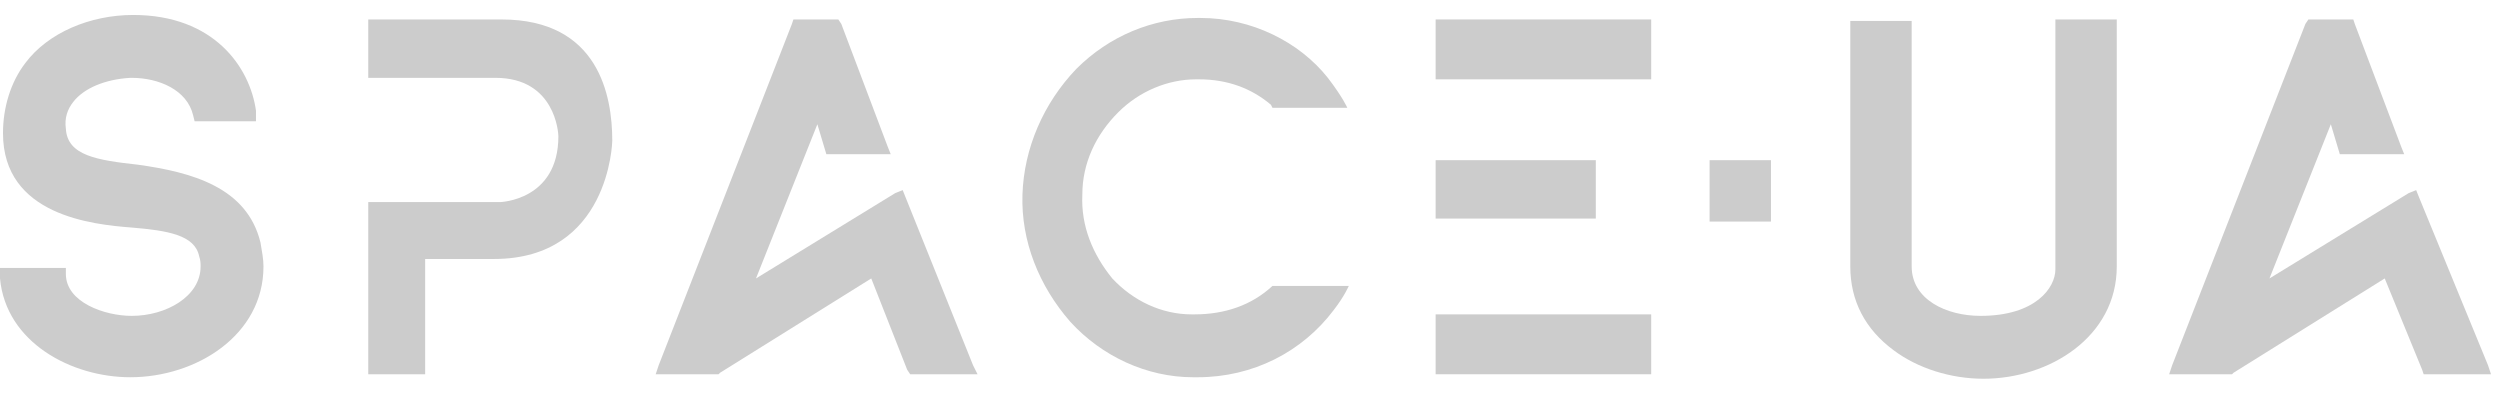 <?xml version="1.0" encoding="utf-8"?>
<!-- Generator: Adobe Illustrator 24.0.1, SVG Export Plug-In . SVG Version: 6.00 Build 0)  -->
<svg version="1.1" id="Layer_1" xmlns="http://www.w3.org/2000/svg" xmlns:xlink="http://www.w3.org/1999/xlink" x="0px" y="0px"
	 viewBox="0 0 167 27.2" style="enable-background:new 0 0 167 27.2;" xml:space="preserve">
<style type="text/css">
	.st0{fill-opacity:0.2;}
</style>
<g>
	<path class="st0" d="M9.2,11c-2.7-0.3-4.7-0.6-4.8-2.4C4.3,7.9,4.5,7.3,4.9,6.8C5.6,5.9,7,5.3,8.7,5.2l0.1,0c1.8,0,3.7,0.8,4.1,2.5
		l0.1,0.4h4.1l0-0.7c-0.4-2.9-2.8-6.4-8.2-6.4c-2.9,0-5.7,1.2-7.2,3.2C0.7,5.5,0.2,7.2,0.2,8.9c0,5.5,6,6.1,8.6,6.3
		c2.4,0.2,4.2,0.5,4.5,1.9c0.1,0.3,0.1,0.5,0.1,0.7c0,2-2.3,3.3-4.6,3.3c-1.8,0-4.4-0.9-4.4-2.8v-0.4H0L0,18l0,0.6
		c0.4,4.3,4.8,6.6,8.7,6.6c4.4,0,8.9-2.8,8.9-7.4c0-0.5-0.1-1-0.2-1.6C16.5,12.5,12.8,11.5,9.2,11z"/>
	<polygon class="st0" points="60.5,13.2 60.3,12.7 59.8,12.9 50.5,18.6 54.6,8.3 55.2,10.3 59.5,10.3 59.3,9.8 56.2,1.6 56,1.3 
		55.7,1.3 53.3,1.3 53,1.3 52.9,1.6 44,24.4 43.8,25 44.4,25 47.9,25 48,25 48.1,24.9 58.2,18.6 60.6,24.7 60.8,25 61,25 64.6,25 
		65.3,25 65,24.4 	"/>
	<polygon class="st0" points="161.6,13.2 161.4,12.7 160.9,12.9 151.6,18.6 155.7,8.3 156.3,10.3 160.6,10.3 160.4,9.8 157.3,1.6 
		157.2,1.3 156.9,1.3 154.5,1.3 154.2,1.3 154,1.6 145.1,24.4 144.9,25 145.5,25 149,25 149.1,25 149.2,24.9 159.3,18.6 161.8,24.7 
		161.9,25 162.2,25 165.7,25 166.4,25 166.2,24.4 	"/>
	<path class="st0" d="M85,19.1c-1.4,1.3-3.2,1.9-5.2,1.9c-0.1,0-0.1,0-0.2,0c-2,0-3.9-0.9-5.3-2.4C73,17,72.2,15.1,72.3,13
		c0-2.1,0.9-4,2.4-5.5c1.4-1.4,3.3-2.2,5.2-2.2c0.1,0,0.1,0,0.2,0c1.9,0,3.5,0.6,4.8,1.7L85,7.2l5,0c0,0-0.3-0.7-1.3-2
		c-1.9-2.4-5.1-4-8.5-4c-0.1,0-0.2,0-0.2,0h0c-3,0-5.9,1.2-8.1,3.4c-2.2,2.3-3.5,5.3-3.6,8.4c-0.1,3.1,1.1,6.1,3.2,8.5
		c2.1,2.3,5.1,3.7,8.2,3.7c0.1,0,0.2,0,0.3,0c3.7,0,7-1.7,9.1-4.5c0.7-0.9,1-1.6,1-1.6L85,19.1z"/>
	<path class="st0" d="M137.3,1.3v1.3V18c0,1.2-1.3,3.1-5,3.1c-2.3,0-4.6-1.1-4.6-3.3V2.4v-1h-4.1v0.5v15.9c0,2.3,1,4.2,2.9,5.6
		c1.6,1.2,3.8,1.9,6,1.9c4.4,0,8.9-2.8,8.9-7.5v-16V1.3H137.3z"/>
	<path class="st0" d="M33.5,1.3h-8.9v3.9h8.5c4,0,4.2,3.7,4.2,3.9c0,4.3-3.9,4.4-3.9,4.4H25h-0.4v0.4v10.6V25H25H28h0.4l0-0.4l0-7.3
		H33c7.7,0,7.9-7.8,7.9-7.9C40.9,6.4,40,1.3,33.5,1.3z"/>
	<polygon class="st0" points="96.3,1.3 95.9,1.3 95.9,1.8 95.9,4.9 95.9,5.3 96.3,5.3 109.3,5.3 110.3,5.3 110.3,1.3 109.8,1.3 	"/>
	<polygon class="st0" points="106.2,14.6 106.6,14.6 106.6,14.2 106.6,11.1 106.6,10.7 106.2,10.7 96.3,10.7 95.9,10.7 95.9,11.1 
		95.9,14.2 95.9,14.6 96.3,14.6 	"/>
	<polygon class="st0" points="110.3,21 109.3,21 96.3,21 95.9,21 95.9,21.5 95.9,24.6 95.9,25 96.3,25 109.8,25 110.3,25 	"/>
	<rect x="114.2" y="10.7" class="st0" width="4.1" height="4.1"/>
</g>
</svg>
